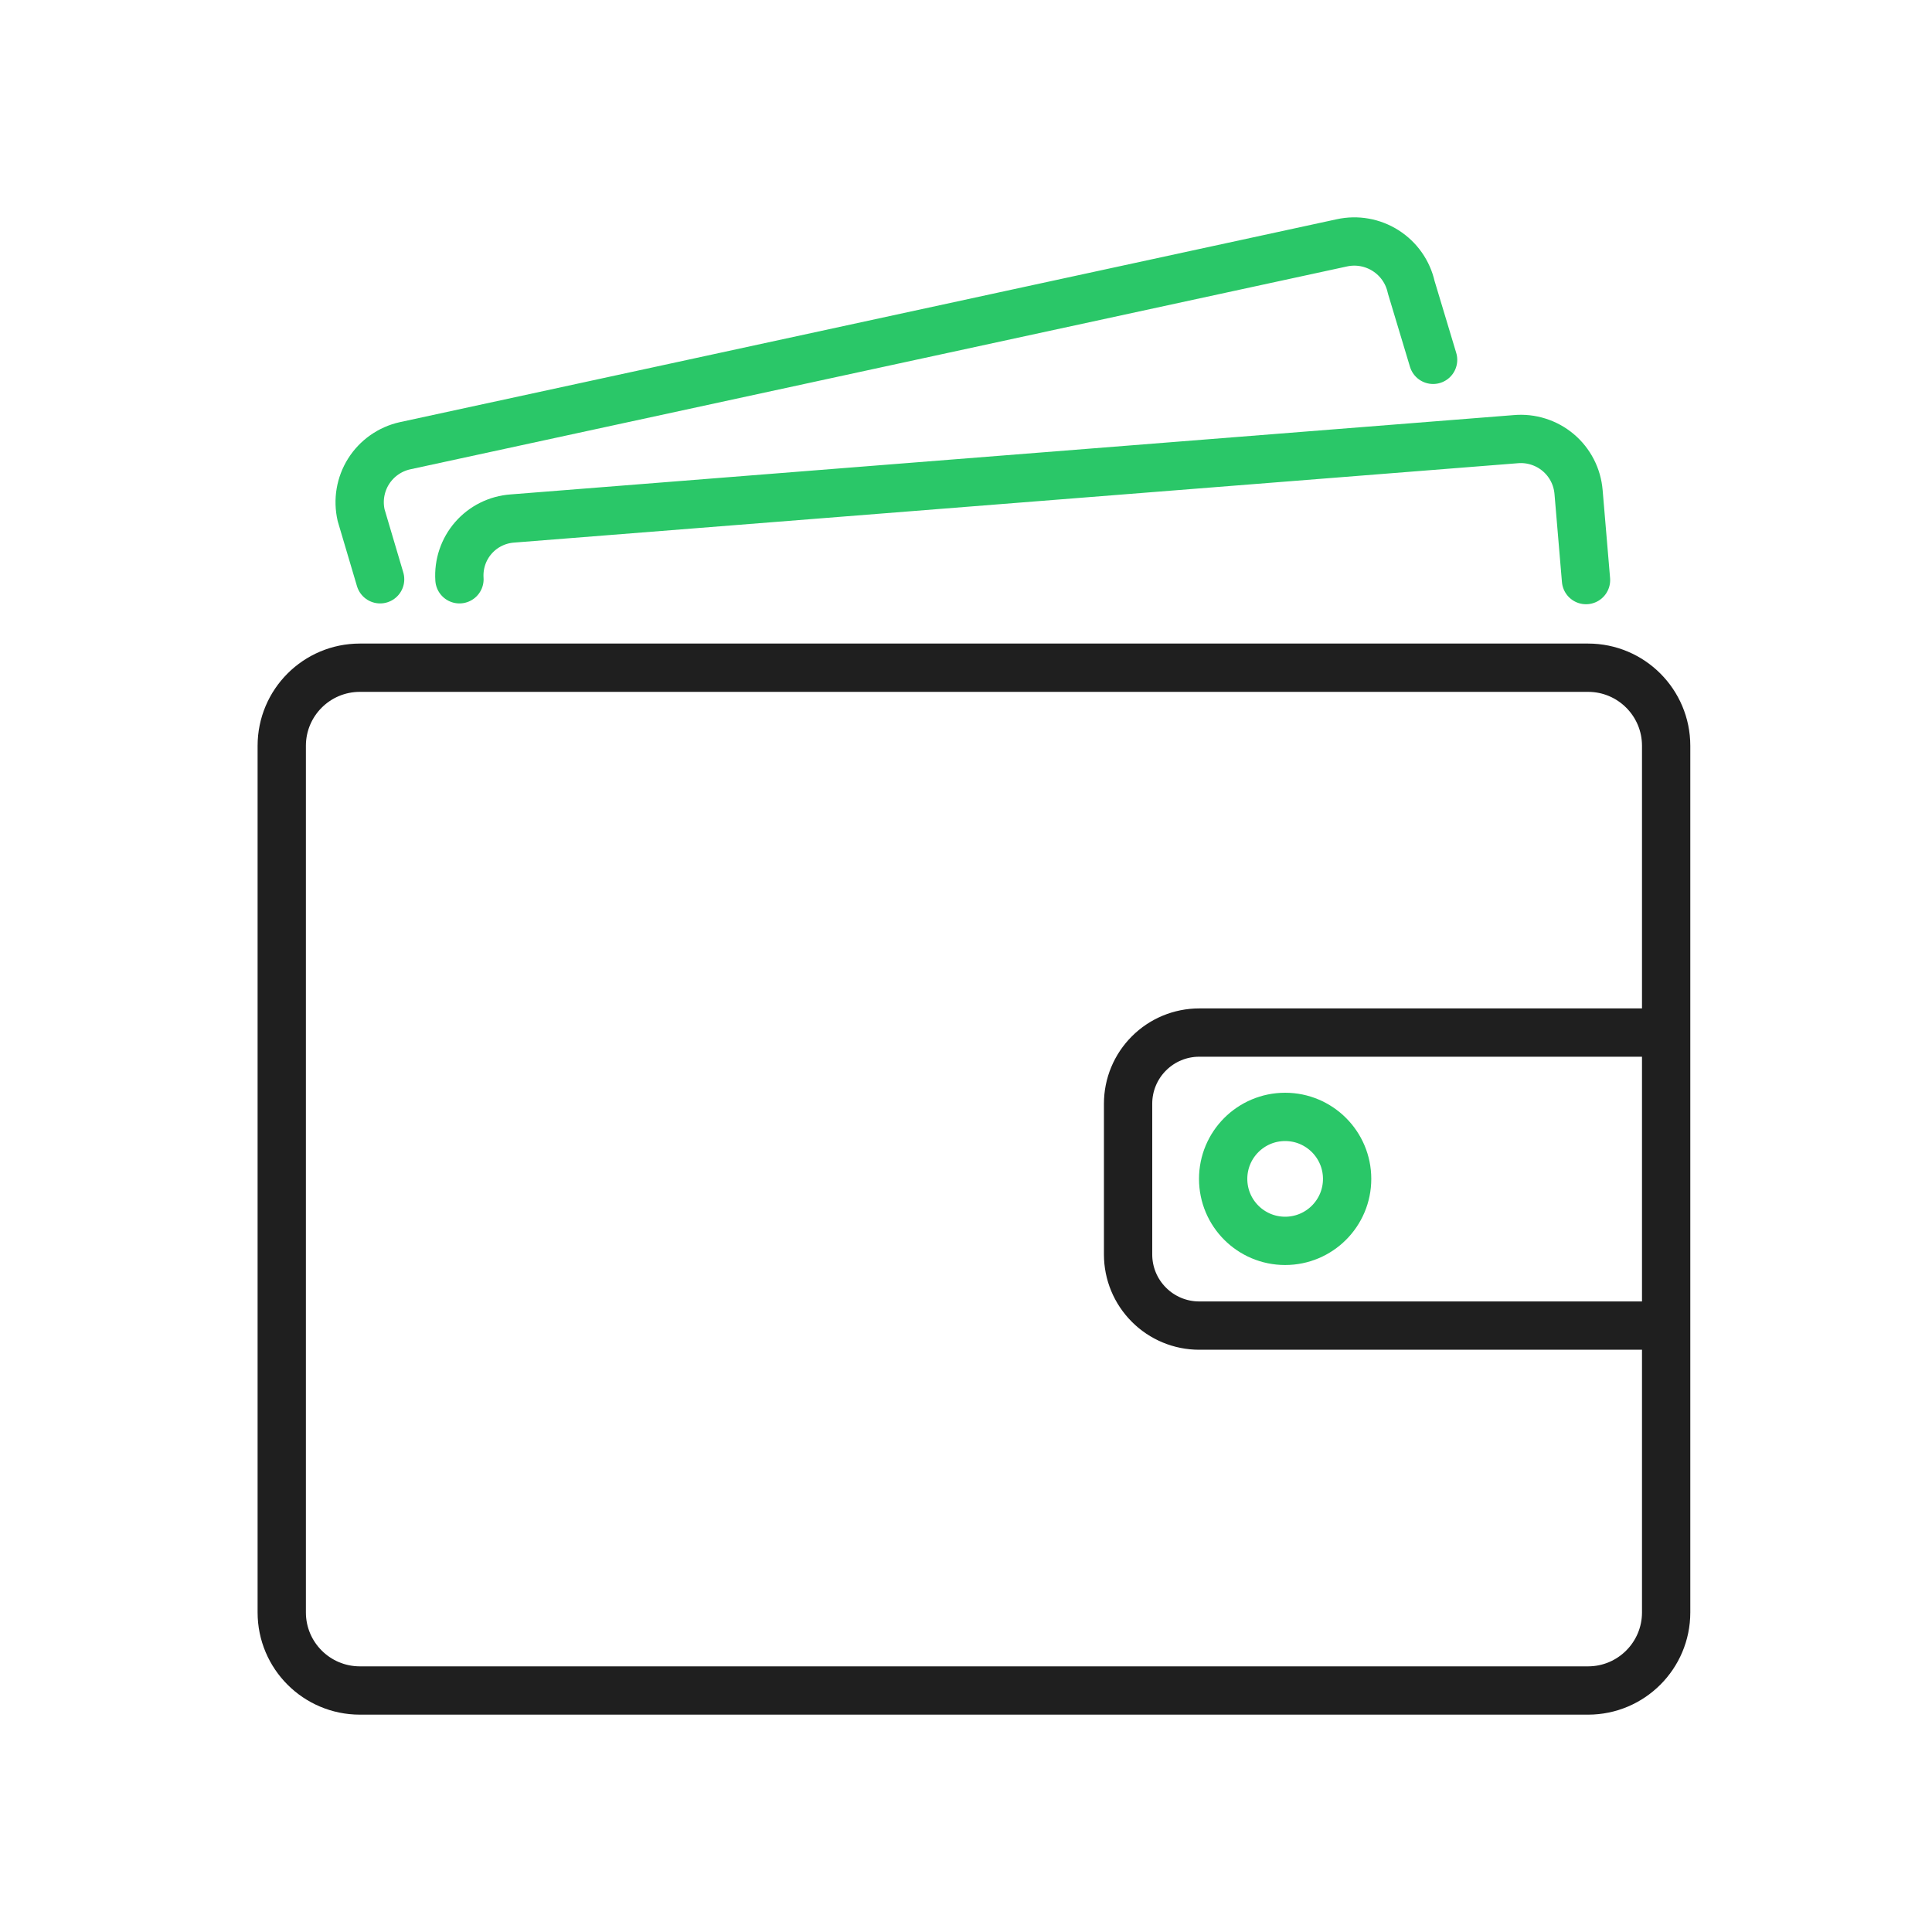<svg width="48" height="48" viewBox="0 0 48 48" fill="none" xmlns="http://www.w3.org/2000/svg">
<path d="M41.303 32.934H29.793C29.325 32.934 28.876 32.748 28.545 32.416C28.213 32.085 28.027 31.636 28.027 31.168V27.42C28.027 26.952 28.213 26.503 28.545 26.172C28.876 25.84 29.325 25.654 29.793 25.654H41.303" stroke="#1F1F1F" stroke-width="1.2" stroke-linecap="round" stroke-linejoin="round"/>
<path d="M31.929 30.829C32.779 30.829 33.469 30.14 33.469 29.289C33.469 28.439 32.779 27.749 31.929 27.749C31.078 27.749 30.389 28.439 30.389 29.289C30.389 30.14 31.078 30.829 31.929 30.829Z" stroke="#2AC768" stroke-width="1.2" stroke-linecap="round" stroke-linejoin="round"/>
<path d="M39.455 16.589H8.941C7.869 16.589 7 17.458 7 18.529V40.06C7 41.131 7.869 42 8.941 42H39.455C40.526 42 41.395 41.131 41.395 40.06V18.529C41.395 17.458 40.526 16.589 39.455 16.589Z" stroke="#1F1F1F" stroke-width="1.2" stroke-linecap="round" stroke-linejoin="round"/>
<path d="M11.415 14.392C11.39 14.017 11.514 13.648 11.76 13.365C12.007 13.082 12.355 12.909 12.73 12.882L37.658 10.911C37.847 10.894 38.038 10.915 38.218 10.972C38.399 11.029 38.567 11.121 38.712 11.243C38.857 11.365 38.977 11.515 39.064 11.684C39.151 11.852 39.203 12.036 39.219 12.225L39.404 14.412" stroke="#2AC768" stroke-width="1.2" stroke-linecap="round" stroke-linejoin="round"/>
<path d="M35.605 8.94L35.061 7.133C34.978 6.758 34.749 6.433 34.426 6.227C34.102 6.021 33.711 5.951 33.336 6.034L10.06 11.075C9.875 11.116 9.7 11.194 9.545 11.303C9.39 11.412 9.258 11.551 9.157 11.711C9.056 11.871 8.988 12.05 8.956 12.237C8.924 12.424 8.93 12.615 8.972 12.8L9.444 14.392" stroke="#2AC768" stroke-width="1.2" stroke-linecap="round" stroke-linejoin="round"/>
</svg>
